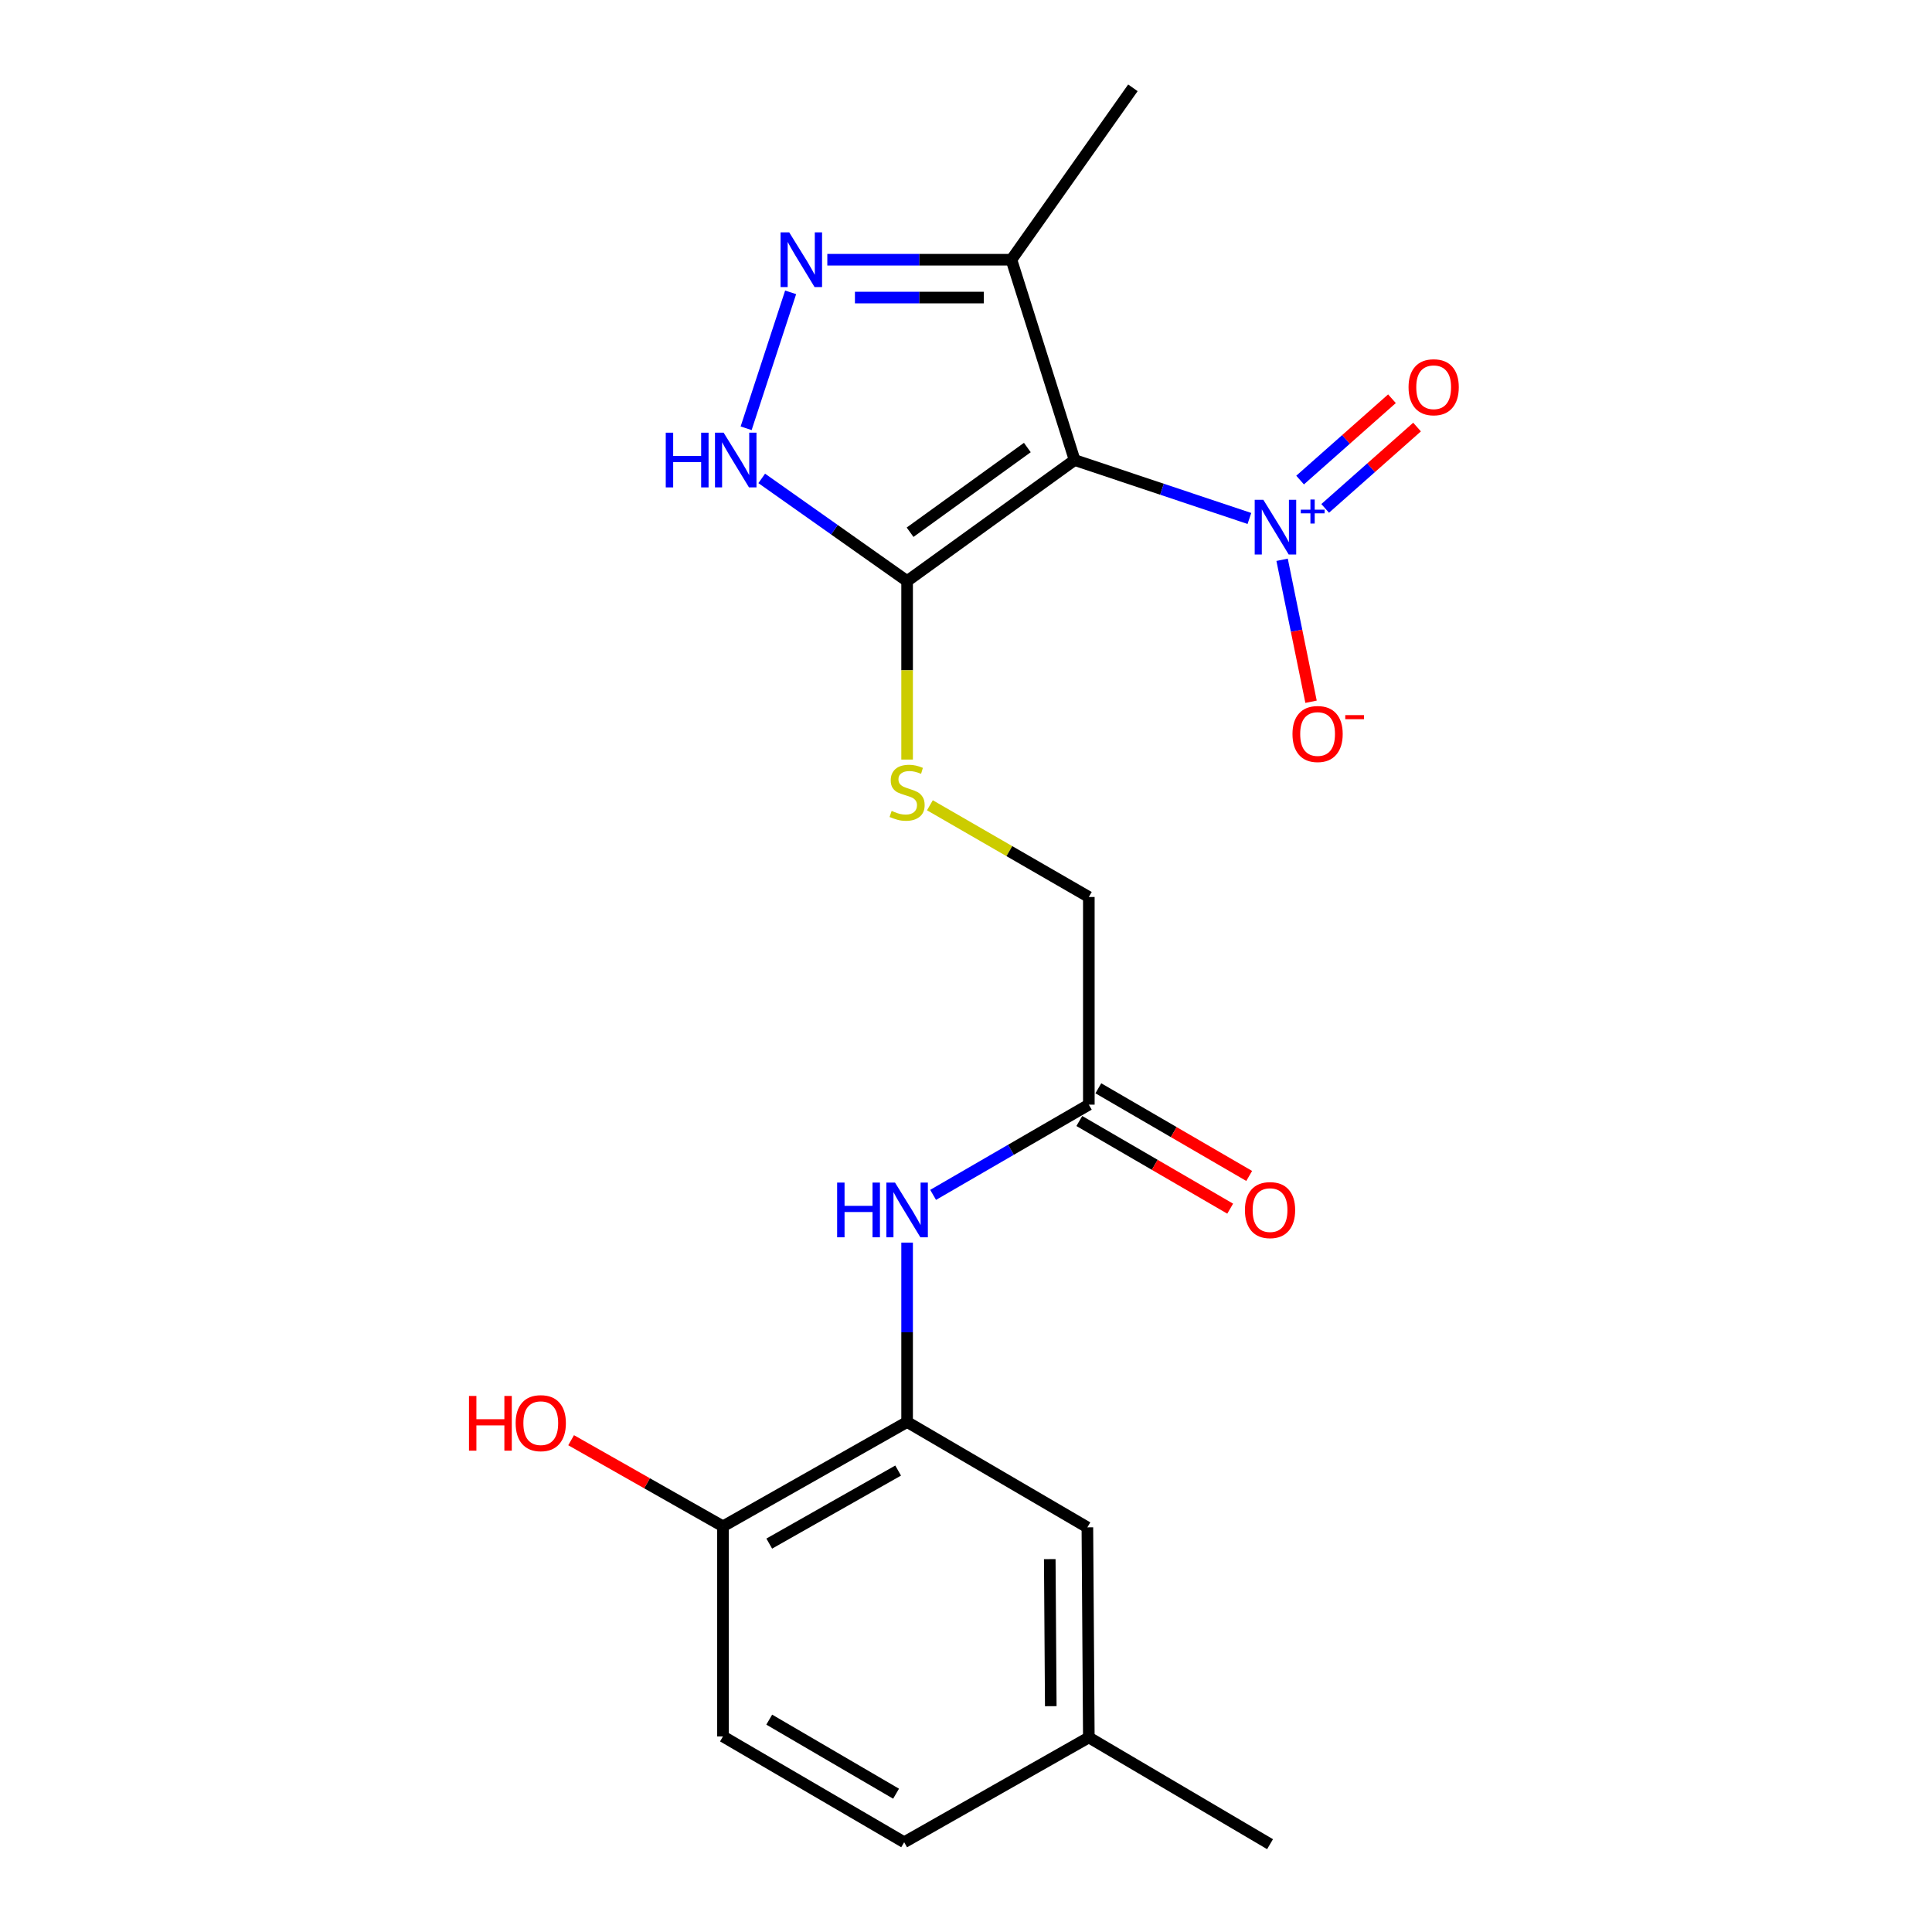 <?xml version='1.0' encoding='iso-8859-1'?>
<svg version='1.1' baseProfile='full'
              xmlns='http://www.w3.org/2000/svg'
                      xmlns:rdkit='http://www.rdkit.org/xml'
                      xmlns:xlink='http://www.w3.org/1999/xlink'
                  xml:space='preserve'
width='1000px' height='1000px' viewBox='0 0 1000 1000'>
<!-- END OF HEADER -->
<rect style='opacity:1.0;fill:#FFFFFF;stroke:none' width='1000' height='1000' x='0' y='0'> </rect>
<path class='bond-0' d='M 556.221,238.118 L 601.455,253.235' style='fill:none;fill-rule:evenodd;stroke:#000000;stroke-width:6px;stroke-linecap:butt;stroke-linejoin:miter;stroke-opacity:1' />
<path class='bond-0' d='M 601.455,253.235 L 646.689,268.353' style='fill:none;fill-rule:evenodd;stroke:#0000FF;stroke-width:6px;stroke-linecap:butt;stroke-linejoin:miter;stroke-opacity:1' />
<path class='bond-1' d='M 556.221,238.118 L 469.518,300.754' style='fill:none;fill-rule:evenodd;stroke:#000000;stroke-width:6px;stroke-linecap:butt;stroke-linejoin:miter;stroke-opacity:1' />
<path class='bond-1' d='M 531.747,231.639 L 471.055,275.484' style='fill:none;fill-rule:evenodd;stroke:#000000;stroke-width:6px;stroke-linecap:butt;stroke-linejoin:miter;stroke-opacity:1' />
<path class='bond-4' d='M 556.221,238.118 L 523.505,134.431' style='fill:none;fill-rule:evenodd;stroke:#000000;stroke-width:6px;stroke-linecap:butt;stroke-linejoin:miter;stroke-opacity:1' />
<path class='bond-9' d='M 663.613,289.747 L 671.103,326.485' style='fill:none;fill-rule:evenodd;stroke:#0000FF;stroke-width:6px;stroke-linecap:butt;stroke-linejoin:miter;stroke-opacity:1' />
<path class='bond-9' d='M 671.103,326.485 L 678.594,363.222' style='fill:none;fill-rule:evenodd;stroke:#FF0000;stroke-width:6px;stroke-linecap:butt;stroke-linejoin:miter;stroke-opacity:1' />
<path class='bond-10' d='M 685.91,263.146 L 709.686,242.096' style='fill:none;fill-rule:evenodd;stroke:#0000FF;stroke-width:6px;stroke-linecap:butt;stroke-linejoin:miter;stroke-opacity:1' />
<path class='bond-10' d='M 709.686,242.096 L 733.462,221.046' style='fill:none;fill-rule:evenodd;stroke:#FF0000;stroke-width:6px;stroke-linecap:butt;stroke-linejoin:miter;stroke-opacity:1' />
<path class='bond-10' d='M 672.928,248.483 L 696.704,227.433' style='fill:none;fill-rule:evenodd;stroke:#0000FF;stroke-width:6px;stroke-linecap:butt;stroke-linejoin:miter;stroke-opacity:1' />
<path class='bond-10' d='M 696.704,227.433 L 720.48,206.383' style='fill:none;fill-rule:evenodd;stroke:#FF0000;stroke-width:6px;stroke-linecap:butt;stroke-linejoin:miter;stroke-opacity:1' />
<path class='bond-3' d='M 469.518,300.754 L 431.893,274.186' style='fill:none;fill-rule:evenodd;stroke:#000000;stroke-width:6px;stroke-linecap:butt;stroke-linejoin:miter;stroke-opacity:1' />
<path class='bond-3' d='M 431.893,274.186 L 394.268,247.619' style='fill:none;fill-rule:evenodd;stroke:#0000FF;stroke-width:6px;stroke-linecap:butt;stroke-linejoin:miter;stroke-opacity:1' />
<path class='bond-7' d='M 469.518,300.754 L 469.518,346.952' style='fill:none;fill-rule:evenodd;stroke:#000000;stroke-width:6px;stroke-linecap:butt;stroke-linejoin:miter;stroke-opacity:1' />
<path class='bond-7' d='M 469.518,346.952 L 469.518,393.149' style='fill:none;fill-rule:evenodd;stroke:#CCCC00;stroke-width:6px;stroke-linecap:butt;stroke-linejoin:miter;stroke-opacity:1' />
<path class='bond-2' d='M 428.218,134.431 L 475.861,134.431' style='fill:none;fill-rule:evenodd;stroke:#0000FF;stroke-width:6px;stroke-linecap:butt;stroke-linejoin:miter;stroke-opacity:1' />
<path class='bond-2' d='M 475.861,134.431 L 523.505,134.431' style='fill:none;fill-rule:evenodd;stroke:#000000;stroke-width:6px;stroke-linecap:butt;stroke-linejoin:miter;stroke-opacity:1' />
<path class='bond-2' d='M 442.511,154.015 L 475.861,154.015' style='fill:none;fill-rule:evenodd;stroke:#0000FF;stroke-width:6px;stroke-linecap:butt;stroke-linejoin:miter;stroke-opacity:1' />
<path class='bond-2' d='M 475.861,154.015 L 509.212,154.015' style='fill:none;fill-rule:evenodd;stroke:#000000;stroke-width:6px;stroke-linecap:butt;stroke-linejoin:miter;stroke-opacity:1' />
<path class='bond-21' d='M 409.23,151.319 L 386.197,221.675' style='fill:none;fill-rule:evenodd;stroke:#0000FF;stroke-width:6px;stroke-linecap:butt;stroke-linejoin:miter;stroke-opacity:1' />
<path class='bond-19' d='M 523.505,134.431 L 586.391,45.455' style='fill:none;fill-rule:evenodd;stroke:#000000;stroke-width:6px;stroke-linecap:butt;stroke-linejoin:miter;stroke-opacity:1' />
<path class='bond-5' d='M 469.518,736.02 L 469.518,689.593' style='fill:none;fill-rule:evenodd;stroke:#000000;stroke-width:6px;stroke-linecap:butt;stroke-linejoin:miter;stroke-opacity:1' />
<path class='bond-5' d='M 469.518,689.593 L 469.518,643.167' style='fill:none;fill-rule:evenodd;stroke:#0000FF;stroke-width:6px;stroke-linecap:butt;stroke-linejoin:miter;stroke-opacity:1' />
<path class='bond-11' d='M 469.518,736.02 L 374.209,790.029' style='fill:none;fill-rule:evenodd;stroke:#000000;stroke-width:6px;stroke-linecap:butt;stroke-linejoin:miter;stroke-opacity:1' />
<path class='bond-11' d='M 464.877,761.16 L 398.161,798.966' style='fill:none;fill-rule:evenodd;stroke:#000000;stroke-width:6px;stroke-linecap:butt;stroke-linejoin:miter;stroke-opacity:1' />
<path class='bond-12' d='M 469.518,736.02 L 562.825,790.551' style='fill:none;fill-rule:evenodd;stroke:#000000;stroke-width:6px;stroke-linecap:butt;stroke-linejoin:miter;stroke-opacity:1' />
<path class='bond-6' d='M 482.976,618.465 L 523.276,595.115' style='fill:none;fill-rule:evenodd;stroke:#0000FF;stroke-width:6px;stroke-linecap:butt;stroke-linejoin:miter;stroke-opacity:1' />
<path class='bond-6' d='M 523.276,595.115 L 563.576,571.765' style='fill:none;fill-rule:evenodd;stroke:#000000;stroke-width:6px;stroke-linecap:butt;stroke-linejoin:miter;stroke-opacity:1' />
<path class='bond-14' d='M 481.313,416.807 L 522.444,440.544' style='fill:none;fill-rule:evenodd;stroke:#CCCC00;stroke-width:6px;stroke-linecap:butt;stroke-linejoin:miter;stroke-opacity:1' />
<path class='bond-14' d='M 522.444,440.544 L 563.576,464.281' style='fill:none;fill-rule:evenodd;stroke:#000000;stroke-width:6px;stroke-linecap:butt;stroke-linejoin:miter;stroke-opacity:1' />
<path class='bond-8' d='M 563.576,571.765 L 563.576,464.281' style='fill:none;fill-rule:evenodd;stroke:#000000;stroke-width:6px;stroke-linecap:butt;stroke-linejoin:miter;stroke-opacity:1' />
<path class='bond-13' d='M 558.657,580.231 L 597.699,602.916' style='fill:none;fill-rule:evenodd;stroke:#000000;stroke-width:6px;stroke-linecap:butt;stroke-linejoin:miter;stroke-opacity:1' />
<path class='bond-13' d='M 597.699,602.916 L 636.741,625.6' style='fill:none;fill-rule:evenodd;stroke:#FF0000;stroke-width:6px;stroke-linecap:butt;stroke-linejoin:miter;stroke-opacity:1' />
<path class='bond-13' d='M 568.495,563.298 L 607.537,585.982' style='fill:none;fill-rule:evenodd;stroke:#000000;stroke-width:6px;stroke-linecap:butt;stroke-linejoin:miter;stroke-opacity:1' />
<path class='bond-13' d='M 607.537,585.982 L 646.58,608.667' style='fill:none;fill-rule:evenodd;stroke:#FF0000;stroke-width:6px;stroke-linecap:butt;stroke-linejoin:miter;stroke-opacity:1' />
<path class='bond-15' d='M 374.209,790.029 L 374.209,898.774' style='fill:none;fill-rule:evenodd;stroke:#000000;stroke-width:6px;stroke-linecap:butt;stroke-linejoin:miter;stroke-opacity:1' />
<path class='bond-18' d='M 374.209,790.029 L 334.91,767.741' style='fill:none;fill-rule:evenodd;stroke:#000000;stroke-width:6px;stroke-linecap:butt;stroke-linejoin:miter;stroke-opacity:1' />
<path class='bond-18' d='M 334.91,767.741 L 295.612,745.453' style='fill:none;fill-rule:evenodd;stroke:#FF0000;stroke-width:6px;stroke-linecap:butt;stroke-linejoin:miter;stroke-opacity:1' />
<path class='bond-16' d='M 562.825,790.551 L 563.576,899.297' style='fill:none;fill-rule:evenodd;stroke:#000000;stroke-width:6px;stroke-linecap:butt;stroke-linejoin:miter;stroke-opacity:1' />
<path class='bond-16' d='M 543.354,806.998 L 543.88,883.12' style='fill:none;fill-rule:evenodd;stroke:#000000;stroke-width:6px;stroke-linecap:butt;stroke-linejoin:miter;stroke-opacity:1' />
<path class='bond-22' d='M 374.209,898.774 L 467.995,953.544' style='fill:none;fill-rule:evenodd;stroke:#000000;stroke-width:6px;stroke-linecap:butt;stroke-linejoin:miter;stroke-opacity:1' />
<path class='bond-22' d='M 398.153,890.079 L 463.803,928.418' style='fill:none;fill-rule:evenodd;stroke:#000000;stroke-width:6px;stroke-linecap:butt;stroke-linejoin:miter;stroke-opacity:1' />
<path class='bond-17' d='M 563.576,899.297 L 467.995,953.544' style='fill:none;fill-rule:evenodd;stroke:#000000;stroke-width:6px;stroke-linecap:butt;stroke-linejoin:miter;stroke-opacity:1' />
<path class='bond-20' d='M 563.576,899.297 L 657.372,954.545' style='fill:none;fill-rule:evenodd;stroke:#000000;stroke-width:6px;stroke-linecap:butt;stroke-linejoin:miter;stroke-opacity:1' />
<path  class='atom-1' d='M 653.909 258.698
L 663.189 273.698
Q 664.109 275.178, 665.589 277.858
Q 667.069 280.538, 667.149 280.698
L 667.149 258.698
L 670.909 258.698
L 670.909 287.018
L 667.029 287.018
L 657.069 270.618
Q 655.909 268.698, 654.669 266.498
Q 653.469 264.298, 653.109 263.618
L 653.109 287.018
L 649.429 287.018
L 649.429 258.698
L 653.909 258.698
' fill='#0000FF'/>
<path  class='atom-1' d='M 673.285 263.803
L 678.274 263.803
L 678.274 258.549
L 680.492 258.549
L 680.492 263.803
L 685.613 263.803
L 685.613 265.703
L 680.492 265.703
L 680.492 270.983
L 678.274 270.983
L 678.274 265.703
L 673.285 265.703
L 673.285 263.803
' fill='#0000FF'/>
<path  class='atom-3' d='M 408.499 120.271
L 417.779 135.271
Q 418.699 136.751, 420.179 139.431
Q 421.659 142.111, 421.739 142.271
L 421.739 120.271
L 425.499 120.271
L 425.499 148.591
L 421.619 148.591
L 411.659 132.191
Q 410.499 130.271, 409.259 128.071
Q 408.059 125.871, 407.699 125.191
L 407.699 148.591
L 404.019 148.591
L 404.019 120.271
L 408.499 120.271
' fill='#0000FF'/>
<path  class='atom-4' d='M 344.593 223.958
L 348.433 223.958
L 348.433 235.998
L 362.913 235.998
L 362.913 223.958
L 366.753 223.958
L 366.753 252.278
L 362.913 252.278
L 362.913 239.198
L 348.433 239.198
L 348.433 252.278
L 344.593 252.278
L 344.593 223.958
' fill='#0000FF'/>
<path  class='atom-4' d='M 374.553 223.958
L 383.833 238.958
Q 384.753 240.438, 386.233 243.118
Q 387.713 245.798, 387.793 245.958
L 387.793 223.958
L 391.553 223.958
L 391.553 252.278
L 387.673 252.278
L 377.713 235.878
Q 376.553 233.958, 375.313 231.758
Q 374.113 229.558, 373.753 228.878
L 373.753 252.278
L 370.073 252.278
L 370.073 223.958
L 374.553 223.958
' fill='#0000FF'/>
<path  class='atom-7' d='M 433.298 612.103
L 437.138 612.103
L 437.138 624.143
L 451.618 624.143
L 451.618 612.103
L 455.458 612.103
L 455.458 640.423
L 451.618 640.423
L 451.618 627.343
L 437.138 627.343
L 437.138 640.423
L 433.298 640.423
L 433.298 612.103
' fill='#0000FF'/>
<path  class='atom-7' d='M 463.258 612.103
L 472.538 627.103
Q 473.458 628.583, 474.938 631.263
Q 476.418 633.943, 476.498 634.103
L 476.498 612.103
L 480.258 612.103
L 480.258 640.423
L 476.378 640.423
L 466.418 624.023
Q 465.258 622.103, 464.018 619.903
Q 462.818 617.703, 462.458 617.023
L 462.458 640.423
L 458.778 640.423
L 458.778 612.103
L 463.258 612.103
' fill='#0000FF'/>
<path  class='atom-8' d='M 461.518 419.72
Q 461.838 419.84, 463.158 420.4
Q 464.478 420.96, 465.918 421.32
Q 467.398 421.64, 468.838 421.64
Q 471.518 421.64, 473.078 420.36
Q 474.638 419.04, 474.638 416.76
Q 474.638 415.2, 473.838 414.24
Q 473.078 413.28, 471.878 412.76
Q 470.678 412.24, 468.678 411.64
Q 466.158 410.88, 464.638 410.16
Q 463.158 409.44, 462.078 407.92
Q 461.038 406.4, 461.038 403.84
Q 461.038 400.28, 463.438 398.08
Q 465.878 395.88, 470.678 395.88
Q 473.958 395.88, 477.678 397.44
L 476.758 400.52
Q 473.358 399.12, 470.798 399.12
Q 468.038 399.12, 466.518 400.28
Q 464.998 401.4, 465.038 403.36
Q 465.038 404.88, 465.798 405.8
Q 466.598 406.72, 467.718 407.24
Q 468.878 407.76, 470.798 408.36
Q 473.358 409.16, 474.878 409.96
Q 476.398 410.76, 477.478 412.4
Q 478.598 414, 478.598 416.76
Q 478.598 420.68, 475.958 422.8
Q 473.358 424.88, 468.998 424.88
Q 466.478 424.88, 464.558 424.32
Q 462.678 423.8, 460.438 422.88
L 461.518 419.72
' fill='#CCCC00'/>
<path  class='atom-10' d='M 668.983 379.921
Q 668.983 373.121, 672.343 369.321
Q 675.703 365.521, 681.983 365.521
Q 688.263 365.521, 691.623 369.321
Q 694.983 373.121, 694.983 379.921
Q 694.983 386.801, 691.583 390.721
Q 688.183 394.601, 681.983 394.601
Q 675.743 394.601, 672.343 390.721
Q 668.983 386.841, 668.983 379.921
M 681.983 391.401
Q 686.303 391.401, 688.623 388.521
Q 690.983 385.601, 690.983 379.921
Q 690.983 374.361, 688.623 371.561
Q 686.303 368.721, 681.983 368.721
Q 677.663 368.721, 675.303 371.521
Q 672.983 374.321, 672.983 379.921
Q 672.983 385.641, 675.303 388.521
Q 677.663 391.401, 681.983 391.401
' fill='#FF0000'/>
<path  class='atom-10' d='M 696.303 370.143
L 705.992 370.143
L 705.992 372.255
L 696.303 372.255
L 696.303 370.143
' fill='#FF0000'/>
<path  class='atom-11' d='M 729.063 200.433
Q 729.063 193.633, 732.423 189.833
Q 735.783 186.033, 742.063 186.033
Q 748.343 186.033, 751.703 189.833
Q 755.063 193.633, 755.063 200.433
Q 755.063 207.313, 751.663 211.233
Q 748.263 215.113, 742.063 215.113
Q 735.823 215.113, 732.423 211.233
Q 729.063 207.353, 729.063 200.433
M 742.063 211.913
Q 746.383 211.913, 748.703 209.033
Q 751.063 206.113, 751.063 200.433
Q 751.063 194.873, 748.703 192.073
Q 746.383 189.233, 742.063 189.233
Q 737.743 189.233, 735.383 192.033
Q 733.063 194.833, 733.063 200.433
Q 733.063 206.153, 735.383 209.033
Q 737.743 211.913, 742.063 211.913
' fill='#FF0000'/>
<path  class='atom-14' d='M 644.372 626.343
Q 644.372 619.543, 647.732 615.743
Q 651.092 611.943, 657.372 611.943
Q 663.652 611.943, 667.012 615.743
Q 670.372 619.543, 670.372 626.343
Q 670.372 633.223, 666.972 637.143
Q 663.572 641.023, 657.372 641.023
Q 651.132 641.023, 647.732 637.143
Q 644.372 633.263, 644.372 626.343
M 657.372 637.823
Q 661.692 637.823, 664.012 634.943
Q 666.372 632.023, 666.372 626.343
Q 666.372 620.783, 664.012 617.983
Q 661.692 615.143, 657.372 615.143
Q 653.052 615.143, 650.692 617.943
Q 648.372 620.743, 648.372 626.343
Q 648.372 632.063, 650.692 634.943
Q 653.052 637.823, 657.372 637.823
' fill='#FF0000'/>
<path  class='atom-19' d='M 242.741 722.543
L 246.581 722.543
L 246.581 734.583
L 261.061 734.583
L 261.061 722.543
L 264.901 722.543
L 264.901 750.863
L 261.061 750.863
L 261.061 737.783
L 246.581 737.783
L 246.581 750.863
L 242.741 750.863
L 242.741 722.543
' fill='#FF0000'/>
<path  class='atom-19' d='M 266.901 736.623
Q 266.901 729.823, 270.261 726.023
Q 273.621 722.223, 279.901 722.223
Q 286.181 722.223, 289.541 726.023
Q 292.901 729.823, 292.901 736.623
Q 292.901 743.503, 289.501 747.423
Q 286.101 751.303, 279.901 751.303
Q 273.661 751.303, 270.261 747.423
Q 266.901 743.543, 266.901 736.623
M 279.901 748.103
Q 284.221 748.103, 286.541 745.223
Q 288.901 742.303, 288.901 736.623
Q 288.901 731.063, 286.541 728.263
Q 284.221 725.423, 279.901 725.423
Q 275.581 725.423, 273.221 728.223
Q 270.901 731.023, 270.901 736.623
Q 270.901 742.343, 273.221 745.223
Q 275.581 748.103, 279.901 748.103
' fill='#FF0000'/>
</svg>

